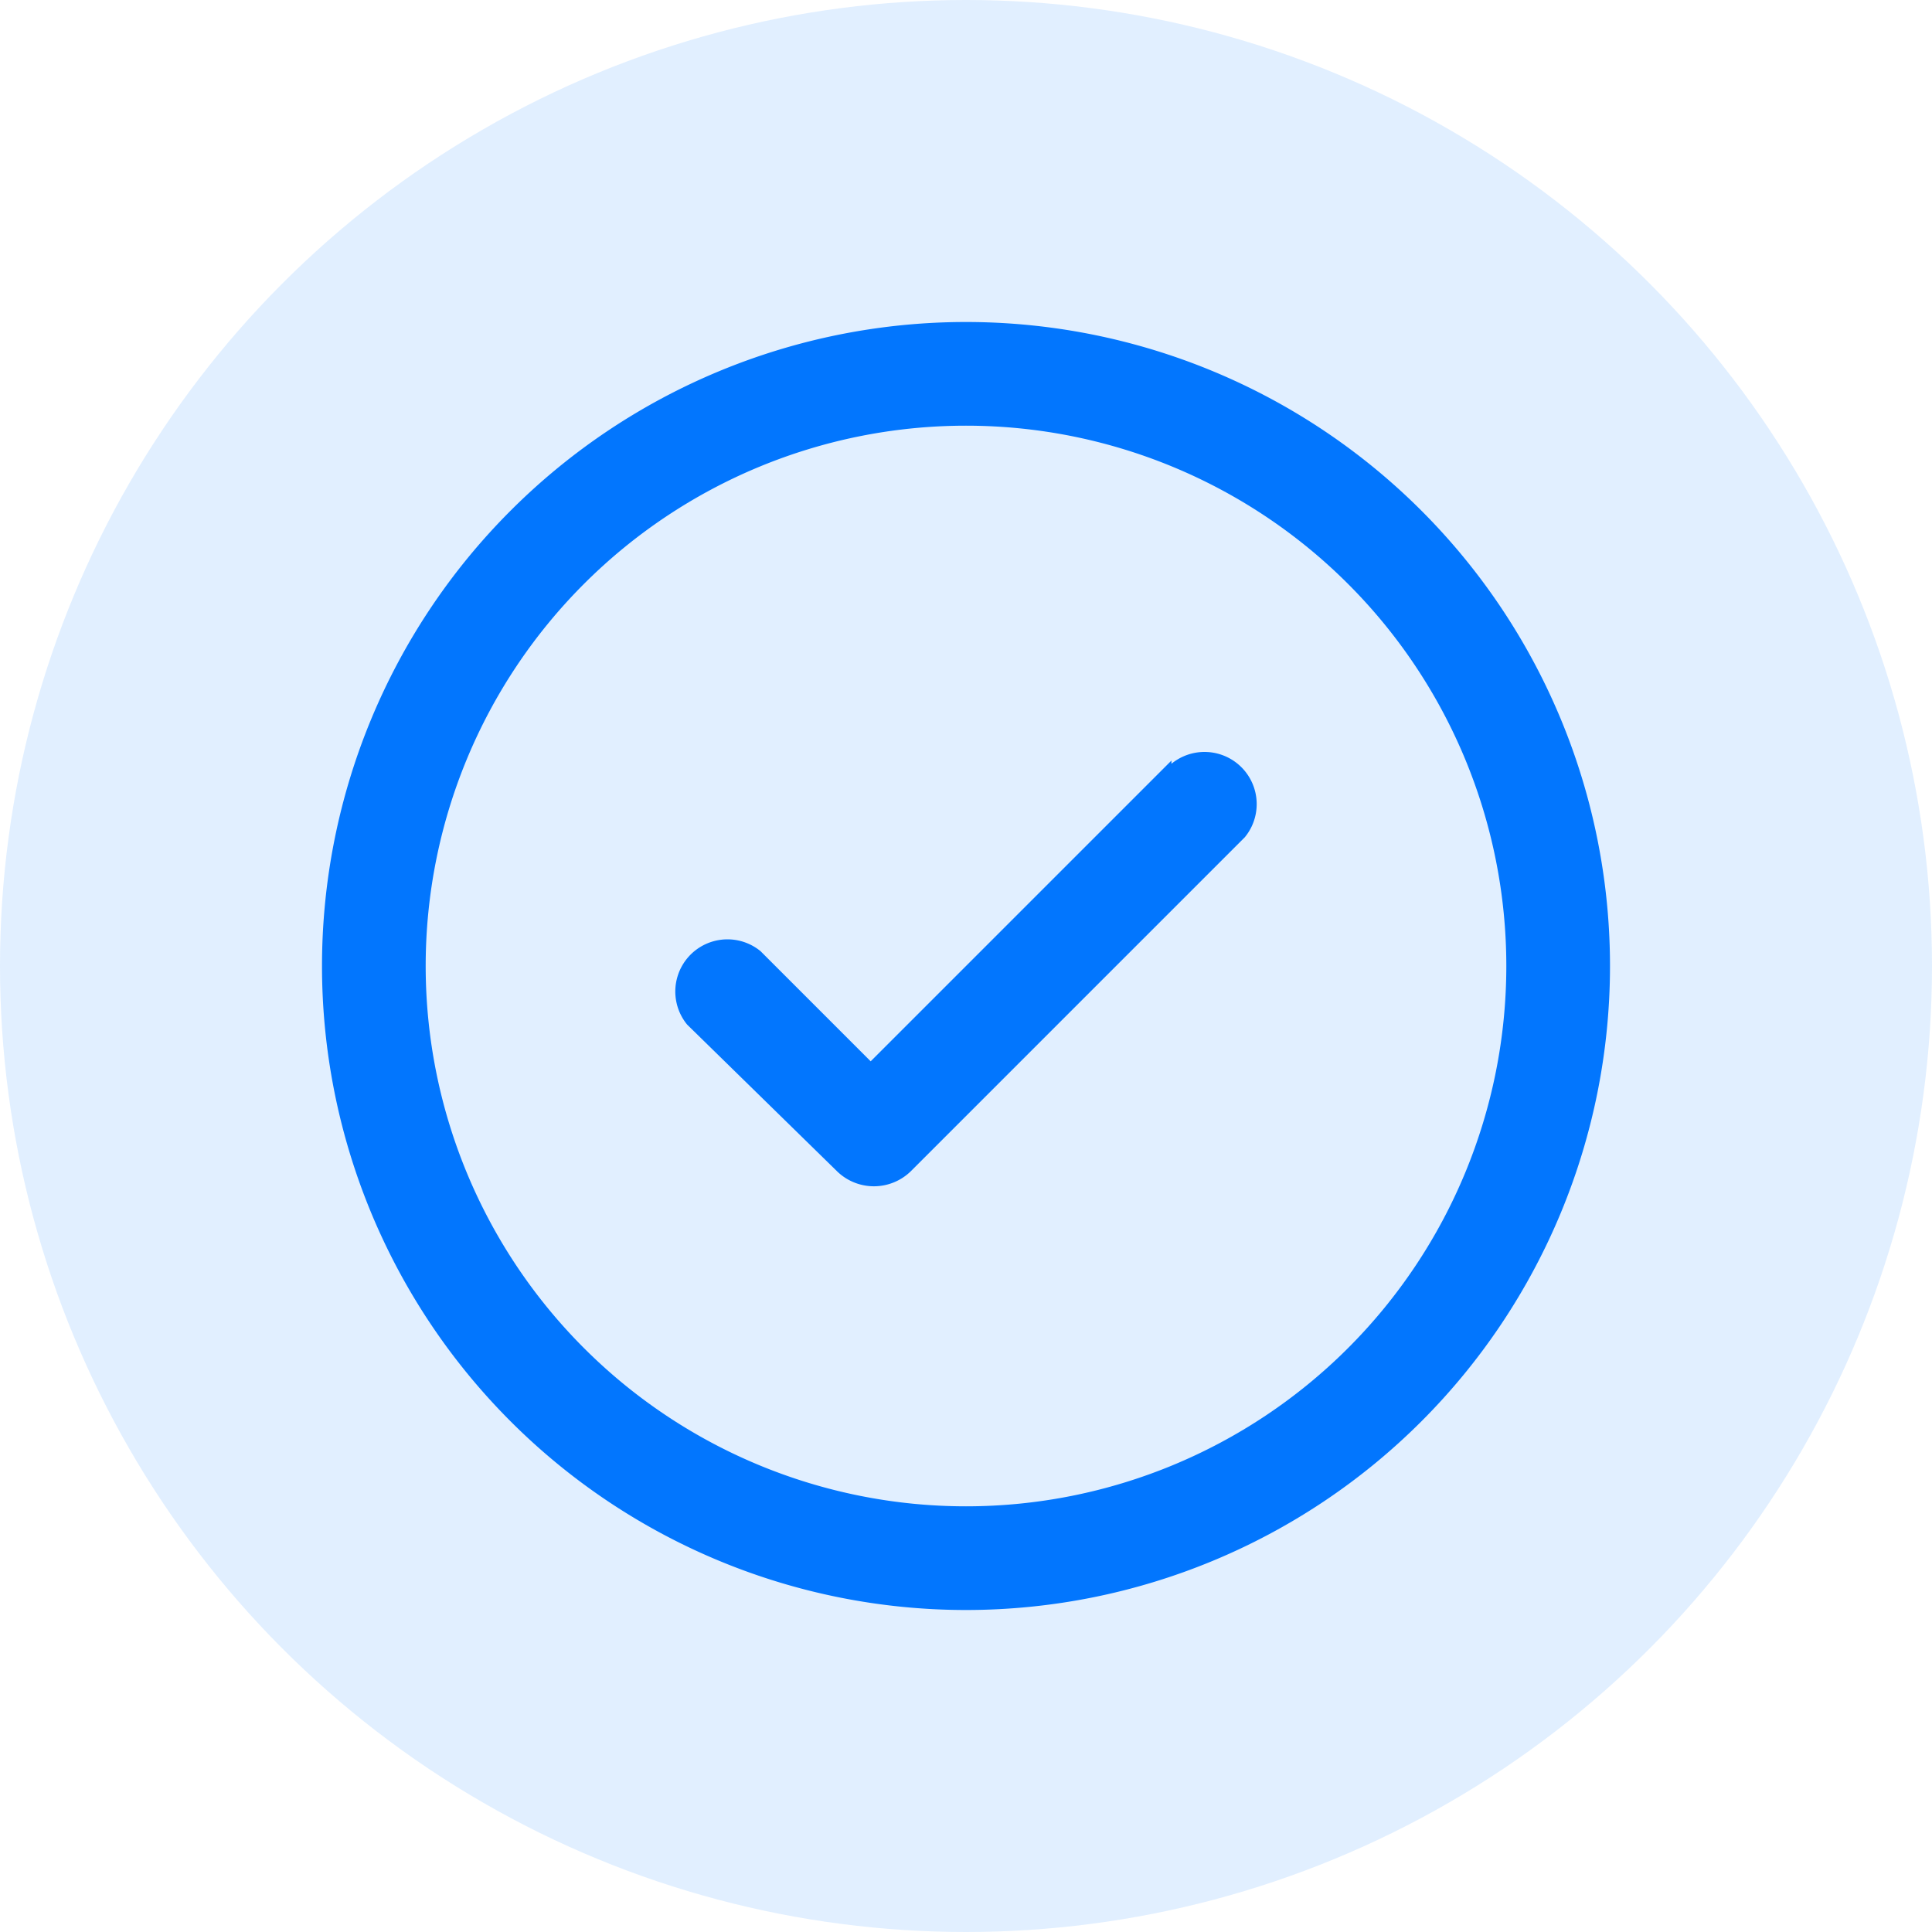 <?xml version="1.0" encoding="UTF-8"?> <svg xmlns="http://www.w3.org/2000/svg" id="Слой_1" data-name="Слой 1" viewBox="0 0 30 30"> <defs> <style>.cls-1,.cls-2{fill:#0276fe;}.cls-1{fill-opacity:0.12;}</style> </defs> <circle class="cls-1" cx="15" cy="15" r="15"></circle> <path class="cls-2" d="M15,5A10,10,0,1,0,25,15,10,10,0,0,0,15,5Zm0,18.39A8.39,8.39,0,1,1,23.39,15,8.39,8.39,0,0,1,15,23.39Z"></path> <path class="cls-2" d="M18.19,11.81l-4.67,4.67-1.71-1.71a.81.81,0,0,0-1.14,1.14L13,18.19a.82.82,0,0,0,1.14,0L19.33,13a.81.81,0,0,0-1.14-1.14Z"></path> </svg> 